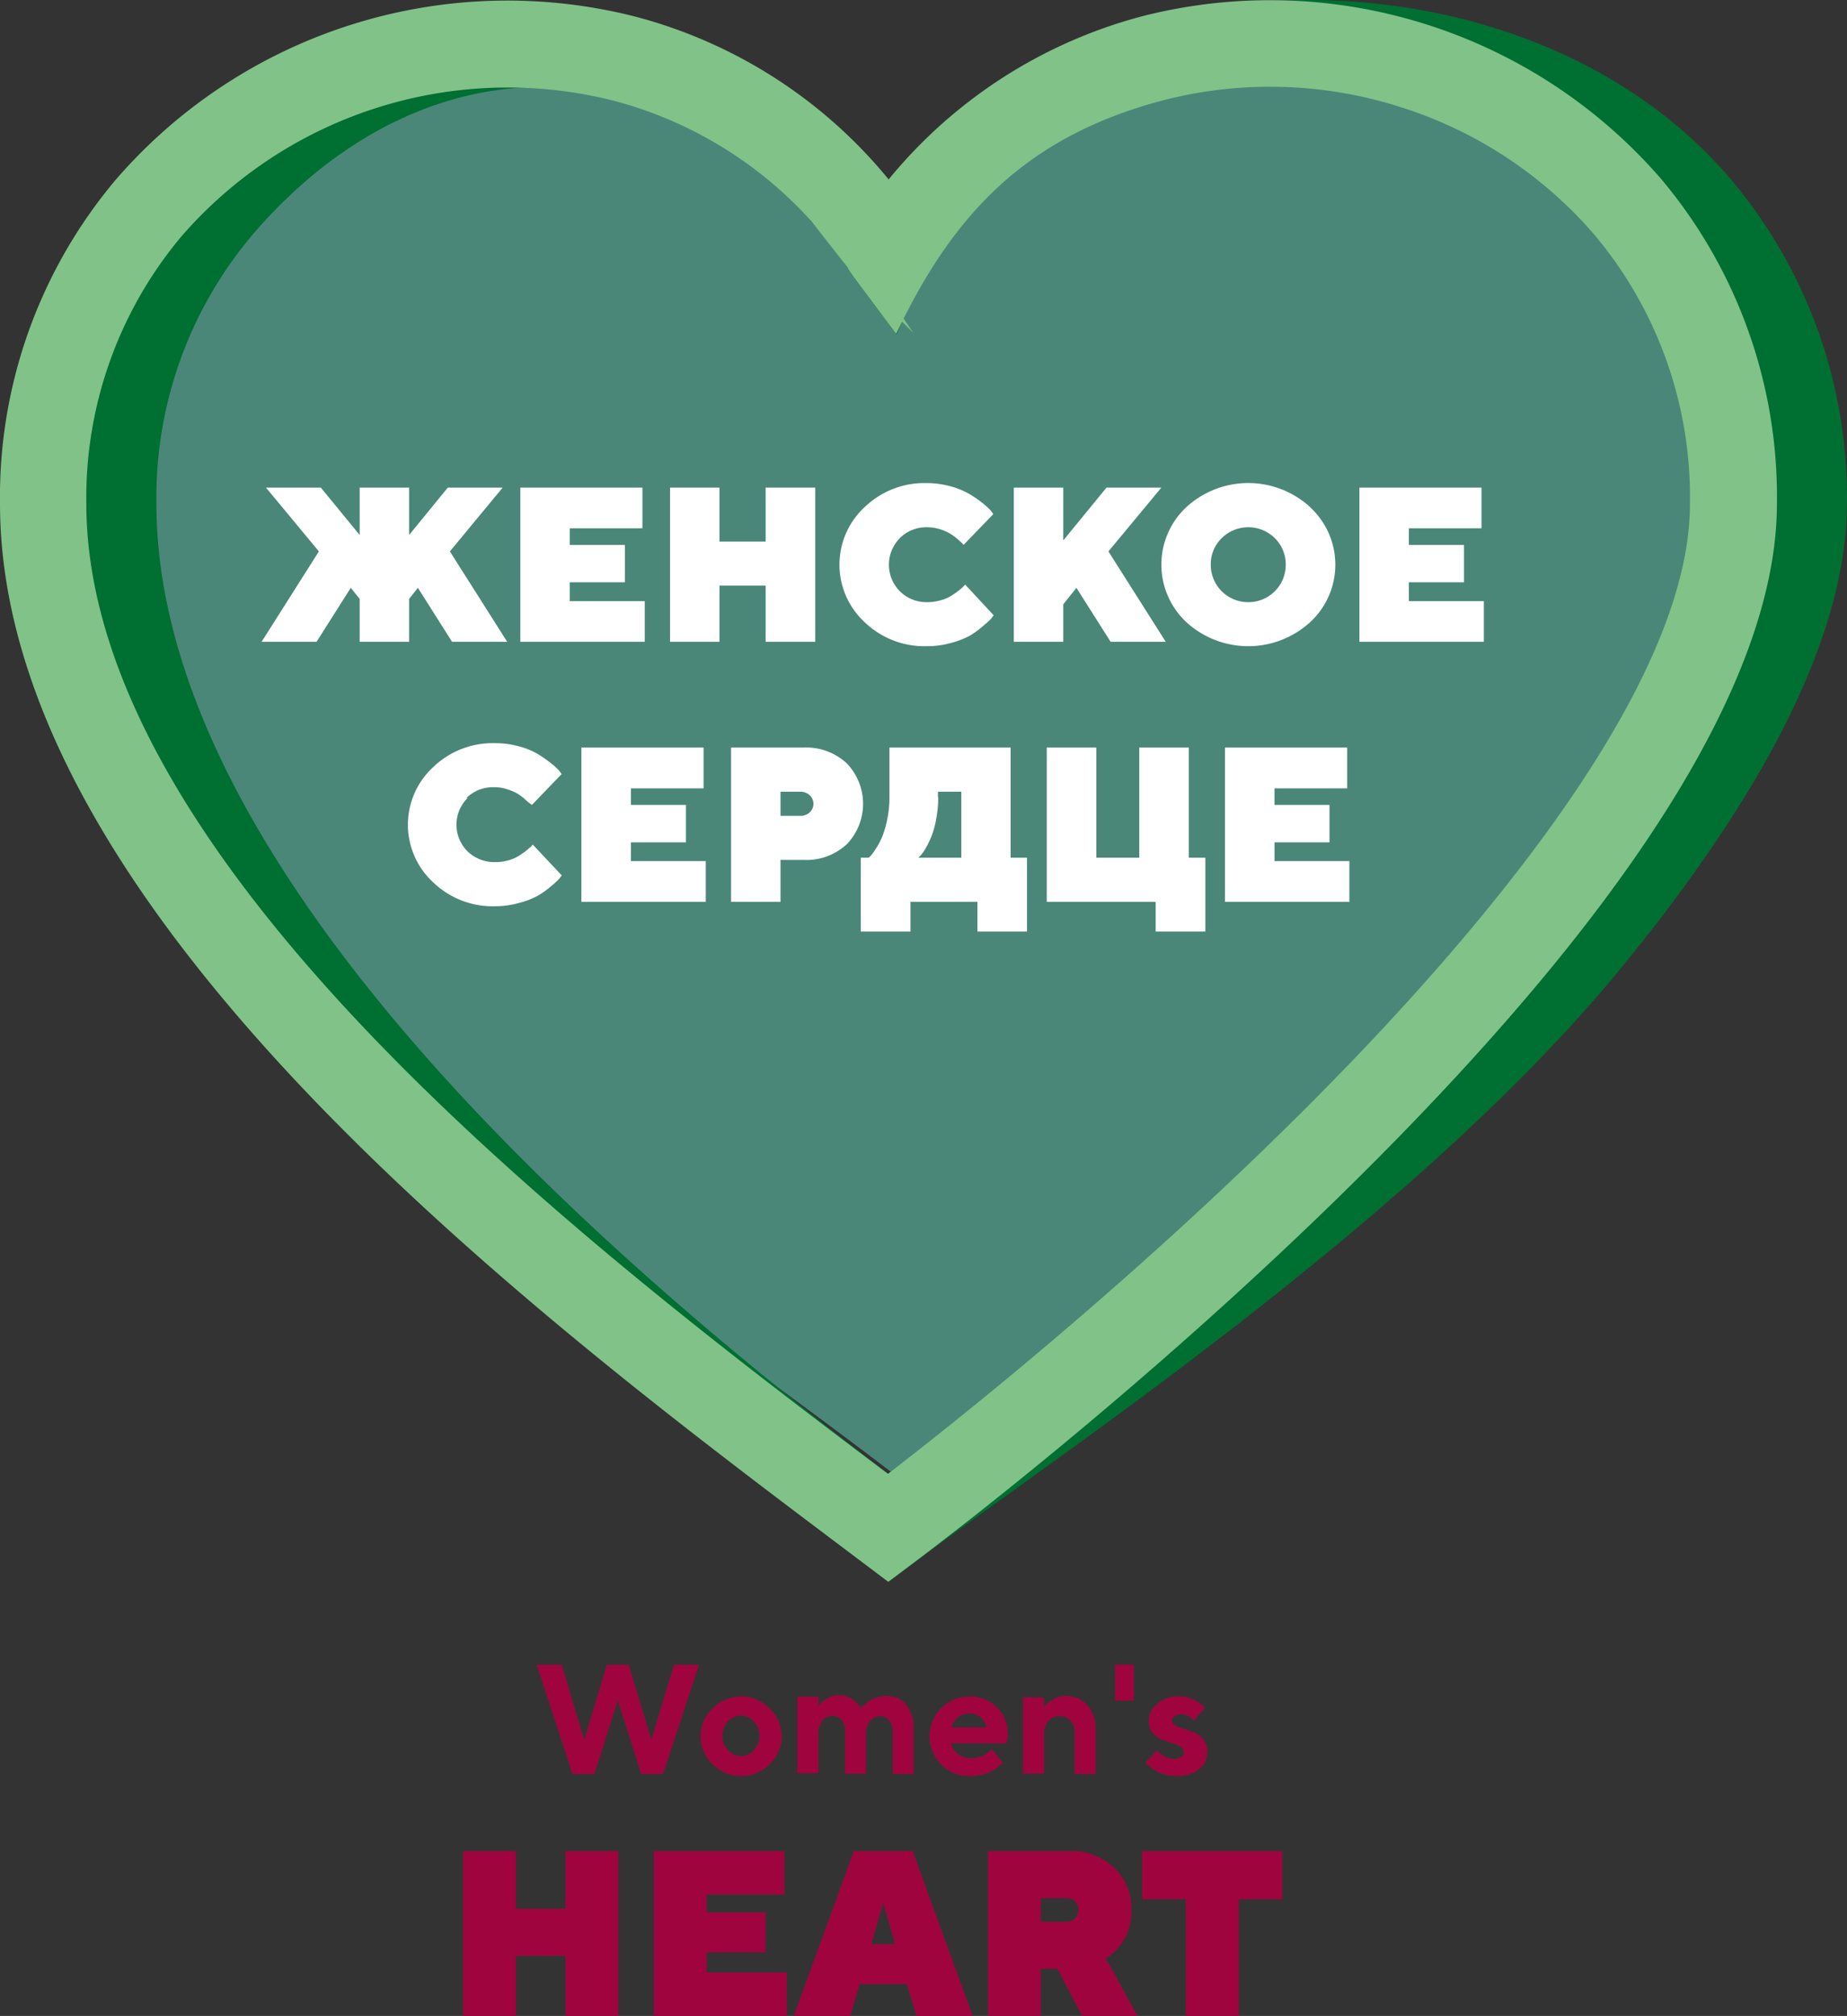 <svg xmlns="http://www.w3.org/2000/svg" viewBox="0 0 143.12 156.11"><rect x="0" y="0" width="143.12" height="156.11" fill="#333333" stroke="none"/><defs><style>.cls-1{fill:#4a8779;}.cls-2{fill:#006f32;stroke:#006f32;}.cls-2,.cls-3{stroke-miterlimit:22.93;stroke-width:1.38px;}.cls-3{fill:#81c289;stroke:#81c289;}.cls-4{fill:#fff;}.cls-5{fill:#9f043e;}</style></defs><g id="Слой_2" data-name="Слой 2"><g id="Слой_1-2" data-name="Слой 1"><path class="cls-1" d="M6.25,42.64c0-8.75,2.58-19.26,7.35-24.86,13.62-16,41.68-15.63,55.92,2.82C85.46,1,115.37,1.16,126.37,20a32.94,32.94,0,0,1,7.77,21.73c0,9.51-6.57,20.72-15.51,31.55-14,17-38.8,33.28-47.71,40l-1.4,1.06-2.64-2C46.26,96.81,6.25,70.17,6.25,42.64Z"/><path class="cls-2" d="M6.09,39a37.39,37.39,0,0,1,8.85-24.7C30.44-3.86,51.17-2.13,68.86,15c15.07-19,49.2-18.92,64.71-.7A37.47,37.47,0,0,1,142.42,39c0,10.82-7.48,23.59-17.66,35.91-16,19.35-44.16,37.89-54.3,45.52l-1.6,1.2-3-2.26C42.39,101.74,6.09,70.36,6.09,39ZM19,17.78A32.2,32.2,0,0,0,11.43,39c0,28.61,34.7,58.86,57.42,76,10.59-8.12,36.91-25.43,51.8-43.46,9.47-11.47,16.43-23.11,16.43-32.51a32.25,32.25,0,0,0-7.56-21.29c-15.31-18-49.18-18-60.2,6.81l-2.6-3.48-.33-.48c0-.07,0,0,0-.08l-.29-.37C53.53,2.16,33,1.4,19,17.78Z"/><path class="cls-3" d="M.69,39a37.4,37.4,0,0,1,8.86-24.7A39.45,39.45,0,0,1,49,1.94,37.07,37.07,0,0,1,68.86,15,37.2,37.2,0,0,1,88.74,1.91a39.41,39.41,0,0,1,39.44,12.38A37.53,37.53,0,0,1,137,39c0,10.82-7.48,23.59-17.66,35.91-16,19.35-38.77,37.89-48.91,45.52l-1.6,1.2-3-2.26C42.39,101.74.69,70.36.69,39ZM13.6,17.78A32.15,32.15,0,0,0,6,39c0,28.61,40.09,58.86,62.81,76,10.59-8.12,31.52-25.43,46.4-43.46,9.47-11.47,16.43-23.11,16.43-32.51a32.25,32.25,0,0,0-7.56-21.29A33.53,33.53,0,0,0,108.62,7.6a33.89,33.89,0,0,0-18.55-.53C79.55,9.81,73.72,15.66,69.32,24.54l-2.6-3.48-.33-.48c0-.07,0,0,0-.08l-.29-.37a32.09,32.09,0,0,0-18.38-13A34.18,34.18,0,0,0,13.6,17.78Z"/><polygon class="cls-4" points="27.87 49.7 27.87 46.38 27.18 45.52 24.53 49.7 20.27 49.7 24.71 42.7 20.61 37.76 24.86 37.76 27.87 41.43 27.87 37.76 31.7 37.76 31.7 41.43 34.7 37.76 38.95 37.76 34.86 42.7 39.3 49.7 35.03 49.7 32.38 45.52 31.7 46.38 31.7 49.7 27.87 49.7 27.87 49.7"/><polygon class="cls-4" points="44.15 46.55 49.96 46.55 49.96 49.7 40.32 49.7 40.32 37.76 49.78 37.76 49.78 40.91 44.15 40.91 44.15 42.2 48.42 42.2 48.42 45.09 44.15 45.09 44.15 46.55 44.15 46.55"/><polygon class="cls-4" points="63.17 37.76 63.17 49.7 59.33 49.7 59.33 45.35 55.75 45.35 55.75 49.7 51.92 49.7 51.92 37.76 55.75 37.76 55.75 41.94 59.33 41.94 59.33 37.76 63.17 37.76 63.17 37.76"/><path class="cls-4" d="M69.73,41.67a2.92,2.92,0,0,0,0,4.12,2.93,2.93,0,0,0,2.14.84,3.68,3.68,0,0,0,1-.14,2.93,2.93,0,0,0,.82-.34c.22-.14.41-.27.59-.41s.3-.25.39-.34l.12-.13L77,47.65l-.21.27a8.13,8.13,0,0,1-.63.57,6.93,6.93,0,0,1-1,.73,6.64,6.64,0,0,1-1.47.57,7,7,0,0,1-1.89.25A6.67,6.67,0,0,1,67,48.18a6.06,6.06,0,0,1,0-8.91,6.67,6.67,0,0,1,4.79-1.86,7.1,7.1,0,0,1,1.87.25,6.05,6.05,0,0,1,1.48.61,10,10,0,0,1,1,.69,6,6,0,0,1,.65.6l.18.25-2.3,2.38-.13-.14-.37-.33a4,4,0,0,0-.59-.42,3.65,3.65,0,0,0-.78-.33,3.4,3.4,0,0,0-.94-.14,2.93,2.93,0,0,0-2.14.84Z"/><polygon class="cls-4" points="82.39 37.76 82.39 41.85 85.74 37.76 89.99 37.76 85.89 42.7 90.33 49.7 86.06 49.7 83.41 45.52 82.39 46.8 82.39 49.7 78.56 49.7 78.56 37.76 82.39 37.76 82.39 37.76"/><path class="cls-4" d="M94.67,41.67a2.81,2.81,0,0,0-.85,2.06,2.89,2.89,0,0,0,2.9,2.9,2.89,2.89,0,0,0,2.91-2.9,2.85,2.85,0,0,0-.85-2.06,2.93,2.93,0,0,0-4.11,0Zm6.85-2.39a6.05,6.05,0,0,1,0,8.9,7.11,7.11,0,0,1-9.59,0,6.09,6.09,0,0,1,0-8.91,7.1,7.1,0,0,1,9.59,0Z"/><polygon class="cls-4" points="109.17 46.55 114.98 46.55 114.98 49.7 105.34 49.7 105.34 37.76 114.8 37.76 114.8 40.91 109.17 40.91 109.17 42.2 113.44 42.2 113.44 45.09 109.17 45.09 109.17 46.55 109.17 46.55"/><path class="cls-4" d="M36.23,61.8a2.91,2.91,0,0,0,0,4.13,3,3,0,0,0,2.13.83,3.62,3.62,0,0,0,1-.13,3,3,0,0,0,.82-.34c.22-.14.42-.28.59-.41l.4-.34.11-.14,2.25,2.39-.2.26a6.1,6.1,0,0,1-.63.58,7.51,7.51,0,0,1-1,.72,6.64,6.64,0,0,1-1.47.57,6.94,6.94,0,0,1-1.88.26,6.65,6.65,0,0,1-4.79-1.86,6.06,6.06,0,0,1,0-8.91,6.65,6.65,0,0,1,4.79-1.86,6.81,6.81,0,0,1,1.87.25,5.61,5.61,0,0,1,1.47.6,10.21,10.21,0,0,1,1,.7,4.46,4.46,0,0,1,.65.6l.18.24-2.3,2.39L41,62.18l-.37-.33a3.88,3.88,0,0,0-.58-.42,4.18,4.18,0,0,0-.78-.32,3.09,3.09,0,0,0-1-.15,2.92,2.92,0,0,0-2.13.84Z"/><polygon class="cls-4" points="48.89 66.68 54.69 66.68 54.69 69.84 45.05 69.84 45.05 57.89 54.52 57.89 54.52 61.05 48.89 61.05 48.89 62.33 53.15 62.33 53.15 65.23 48.89 65.23 48.89 66.68 48.89 66.68"/><path class="cls-4" d="M56.65,57.89h5.62a4.6,4.6,0,0,1,3.35,1.23,4.51,4.51,0,0,1,0,6.25,4.59,4.59,0,0,1-3.35,1.22H60.48v3.25H56.65v-12ZM62,61.31H60.48v1.87H62a1.05,1.05,0,0,0,.74-.27.88.88,0,0,0,.29-.66.9.9,0,0,0-.29-.67,1.05,1.05,0,0,0-.74-.27Z"/><path class="cls-4" d="M66.7,66.42h.6a.79.79,0,0,0,.18-.16,4,4,0,0,0,.38-.53,5.27,5.27,0,0,0,.49-.91,7.67,7.67,0,0,0,.39-1.32,8.29,8.29,0,0,0,.18-1.77V57.89h9.39v8.53h1.27v5.72H75.74v-2.3H70.55v2.3H66.7V66.42Zm6-4.69a8.91,8.91,0,0,1-.17,1.76,6.44,6.44,0,0,1-.38,1.34,8.21,8.21,0,0,1-.44.89,3,3,0,0,1-.38.53l-.17.17h3.33V61.31H72.68v.42Z"/><polygon class="cls-4" points="81.11 69.84 81.11 57.89 84.95 57.89 84.95 66.42 88.28 66.42 88.28 57.89 92.12 57.89 92.12 66.42 93.4 66.42 93.4 72.14 89.55 72.14 89.55 69.84 81.11 69.84 81.11 69.84"/><polygon class="cls-4" points="98.76 66.68 104.56 66.68 104.56 69.84 94.92 69.84 94.92 57.89 104.39 57.89 104.39 61.05 98.76 61.05 98.76 62.33 103.02 62.33 103.02 65.23 98.76 65.23 98.76 66.68 98.76 66.68"/><polygon class="cls-5" points="47.92 143.34 47.92 156.11 43.81 156.11 43.81 151.46 39.98 151.46 39.98 156.11 35.88 156.11 35.88 143.34 39.98 143.34 39.98 147.81 43.81 147.81 43.81 143.34 47.92 143.34 47.92 143.34"/><polygon class="cls-5" points="54.76 152.74 60.97 152.74 60.97 156.11 50.66 156.11 50.66 143.34 60.78 143.34 60.78 146.71 54.76 146.71 54.76 148.09 59.32 148.09 59.32 151.19 54.76 151.19 54.76 152.74 54.76 152.74"/><path class="cls-5" d="M69.35,150.55l-.91-3.19-.92,3.19Zm.92,3.1H66.61l-.73,2.46H61.51l4.65-12.77h4.56l4.65,12.77H71l-.72-2.46Z"/><path class="cls-5" d="M76.56,156.11V143.34h6.29a4.79,4.79,0,0,1,3.49,1.3,4.34,4.34,0,0,1,1.34,3.26,5,5,0,0,1-.2,1.43,3.62,3.62,0,0,1-.51,1.08,4.79,4.79,0,0,1-.58.7,2,2,0,0,1-.51.41l-.2.12,2.46,4.47H83.85l-1.91-3.65H80.65v3.65Zm6.75-7.54a1,1,0,0,0,0-1.33,1,1,0,0,0-.74-.25H80.65v1.83h1.92a1,1,0,0,0,.74-.25Z"/><polygon class="cls-5" points="88.5 143.34 99.36 143.34 99.36 147.08 95.99 147.08 95.99 156.11 91.88 156.11 91.88 147.08 88.5 147.08 88.5 143.34 88.5 143.34"/><polygon class="cls-5" points="47.03 128.91 48.72 128.91 50.47 134.72 52.23 128.91 54.17 128.91 51.38 137.38 49.69 137.38 47.87 131.69 46.06 137.38 44.36 137.38 41.58 128.91 43.52 128.91 45.27 134.72 47.03 128.91 47.03 128.91"/><path class="cls-5" d="M56.41,133.3a1.67,1.67,0,0,0,0,2.24,1.36,1.36,0,0,0,1,.45,1.37,1.37,0,0,0,1-.45,1.67,1.67,0,0,0,0-2.24,1.37,1.37,0,0,0-1-.45,1.36,1.36,0,0,0-1,.45Zm3.23-1a2.93,2.93,0,0,1,.93,2.16,3,3,0,0,1-.93,2.16,3.11,3.11,0,0,1-4.42,0,2.94,2.94,0,0,1-.94-2.16,2.9,2.9,0,0,1,.94-2.16,3.09,3.09,0,0,1,4.42,0Z"/><path class="cls-5" d="M69.17,137.38v-3.26a1.28,1.28,0,0,0-.28-.89.85.85,0,0,0-.69-.33,1,1,0,0,0-.78.37,1.55,1.55,0,0,0-.31,1v3.08H65.48v-3.26a1.28,1.28,0,0,0-.28-.89.85.85,0,0,0-.69-.33,1,1,0,0,0-.78.37,1.55,1.55,0,0,0-.31,1v3.08H61.78v-5.93h1.64v.73a1.83,1.83,0,0,1,.18-.24,2.58,2.58,0,0,1,.53-.37,1.67,1.67,0,0,1,.86-.24,2.08,2.08,0,0,1,.66.11,1.61,1.61,0,0,1,.49.26,2.26,2.26,0,0,1,.32.29,2.08,2.08,0,0,1,.18.26l0,.11.08-.11A2.78,2.78,0,0,1,67,132a2.5,2.5,0,0,1,.4-.31,2.19,2.19,0,0,1,.55-.25,2.46,2.46,0,0,1,.72-.11,1.93,1.93,0,0,1,1.55.66,2.9,2.9,0,0,1,.57,1.94v3.45Z"/><path class="cls-5" d="M78,135H73.7a1.4,1.4,0,0,0,.52.82,1.66,1.66,0,0,0,1.06.33,2,2,0,0,0,.85-.18,1.62,1.62,0,0,0,.55-.36l.17-.18.85,1.08-.11.11-.32.26a4.33,4.33,0,0,1-.51.31,3.39,3.39,0,0,1-.71.25,3.74,3.74,0,0,1-.89.1,3.07,3.07,0,0,1-2.23-.9,3.09,3.09,0,0,1,2.17-5.27,2.9,2.9,0,0,1,3,3L78,135ZM76,133a1.28,1.28,0,0,0-.88-.31,1.32,1.32,0,0,0-.88.3,1.57,1.57,0,0,0-.52.78h2.73A1.35,1.35,0,0,0,76,133Z"/><path class="cls-5" d="M80.9,131.45v.73l.2-.24a2.92,2.92,0,0,1,.57-.37,2,2,0,0,1,.93-.24,2.15,2.15,0,0,1,1.66.71,2.74,2.74,0,0,1,.64,1.89v3.45H83.27v-3.26a1.18,1.18,0,0,0-.33-.88,1.11,1.11,0,0,0-.83-.34,1.14,1.14,0,0,0-.88.37,1.47,1.47,0,0,0-.33,1v3.08H79.27v-5.93Z"/><polygon class="cls-5" points="87.86 128.91 87.86 131.69 86.41 131.69 86.41 128.91 87.86 128.91 87.86 128.91"/><path class="cls-5" d="M93.36,132.24l-.84,1a.46.46,0,0,0-.12-.13,1.21,1.21,0,0,0-.33-.22,1.08,1.08,0,0,0-.52-.13.92.92,0,0,0-.53.14.43.43,0,0,0-.2.34.45.45,0,0,0,.28.38,3.7,3.7,0,0,0,.68.27c.27.09.53.18.81.3a1.55,1.55,0,0,1,.68.54,1.49,1.49,0,0,1,.28.93,1.7,1.7,0,0,1-.63,1.34,2.63,2.63,0,0,1-1.73.53,3.31,3.31,0,0,1-.9-.11,2.48,2.48,0,0,1-.69-.27,3.66,3.66,0,0,1-.46-.32,2,2,0,0,1-.29-.26l-.08-.12.91-.91a1,1,0,0,0,.15.18,2.38,2.38,0,0,0,.43.3,1.42,1.42,0,0,0,.69.18,1,1,0,0,0,.59-.15.47.47,0,0,0,.19-.39.48.48,0,0,0-.27-.41,3.79,3.79,0,0,0-.69-.28c-.27-.08-.54-.18-.81-.29a1.72,1.72,0,0,1-.67-.53,1.43,1.43,0,0,1-.28-.91,1.71,1.71,0,0,1,.66-1.3,2.45,2.45,0,0,1,1.64-.58,2.78,2.78,0,0,1,1.13.23,2.36,2.36,0,0,1,.72.45l.2.23Z"/></g></g></svg>